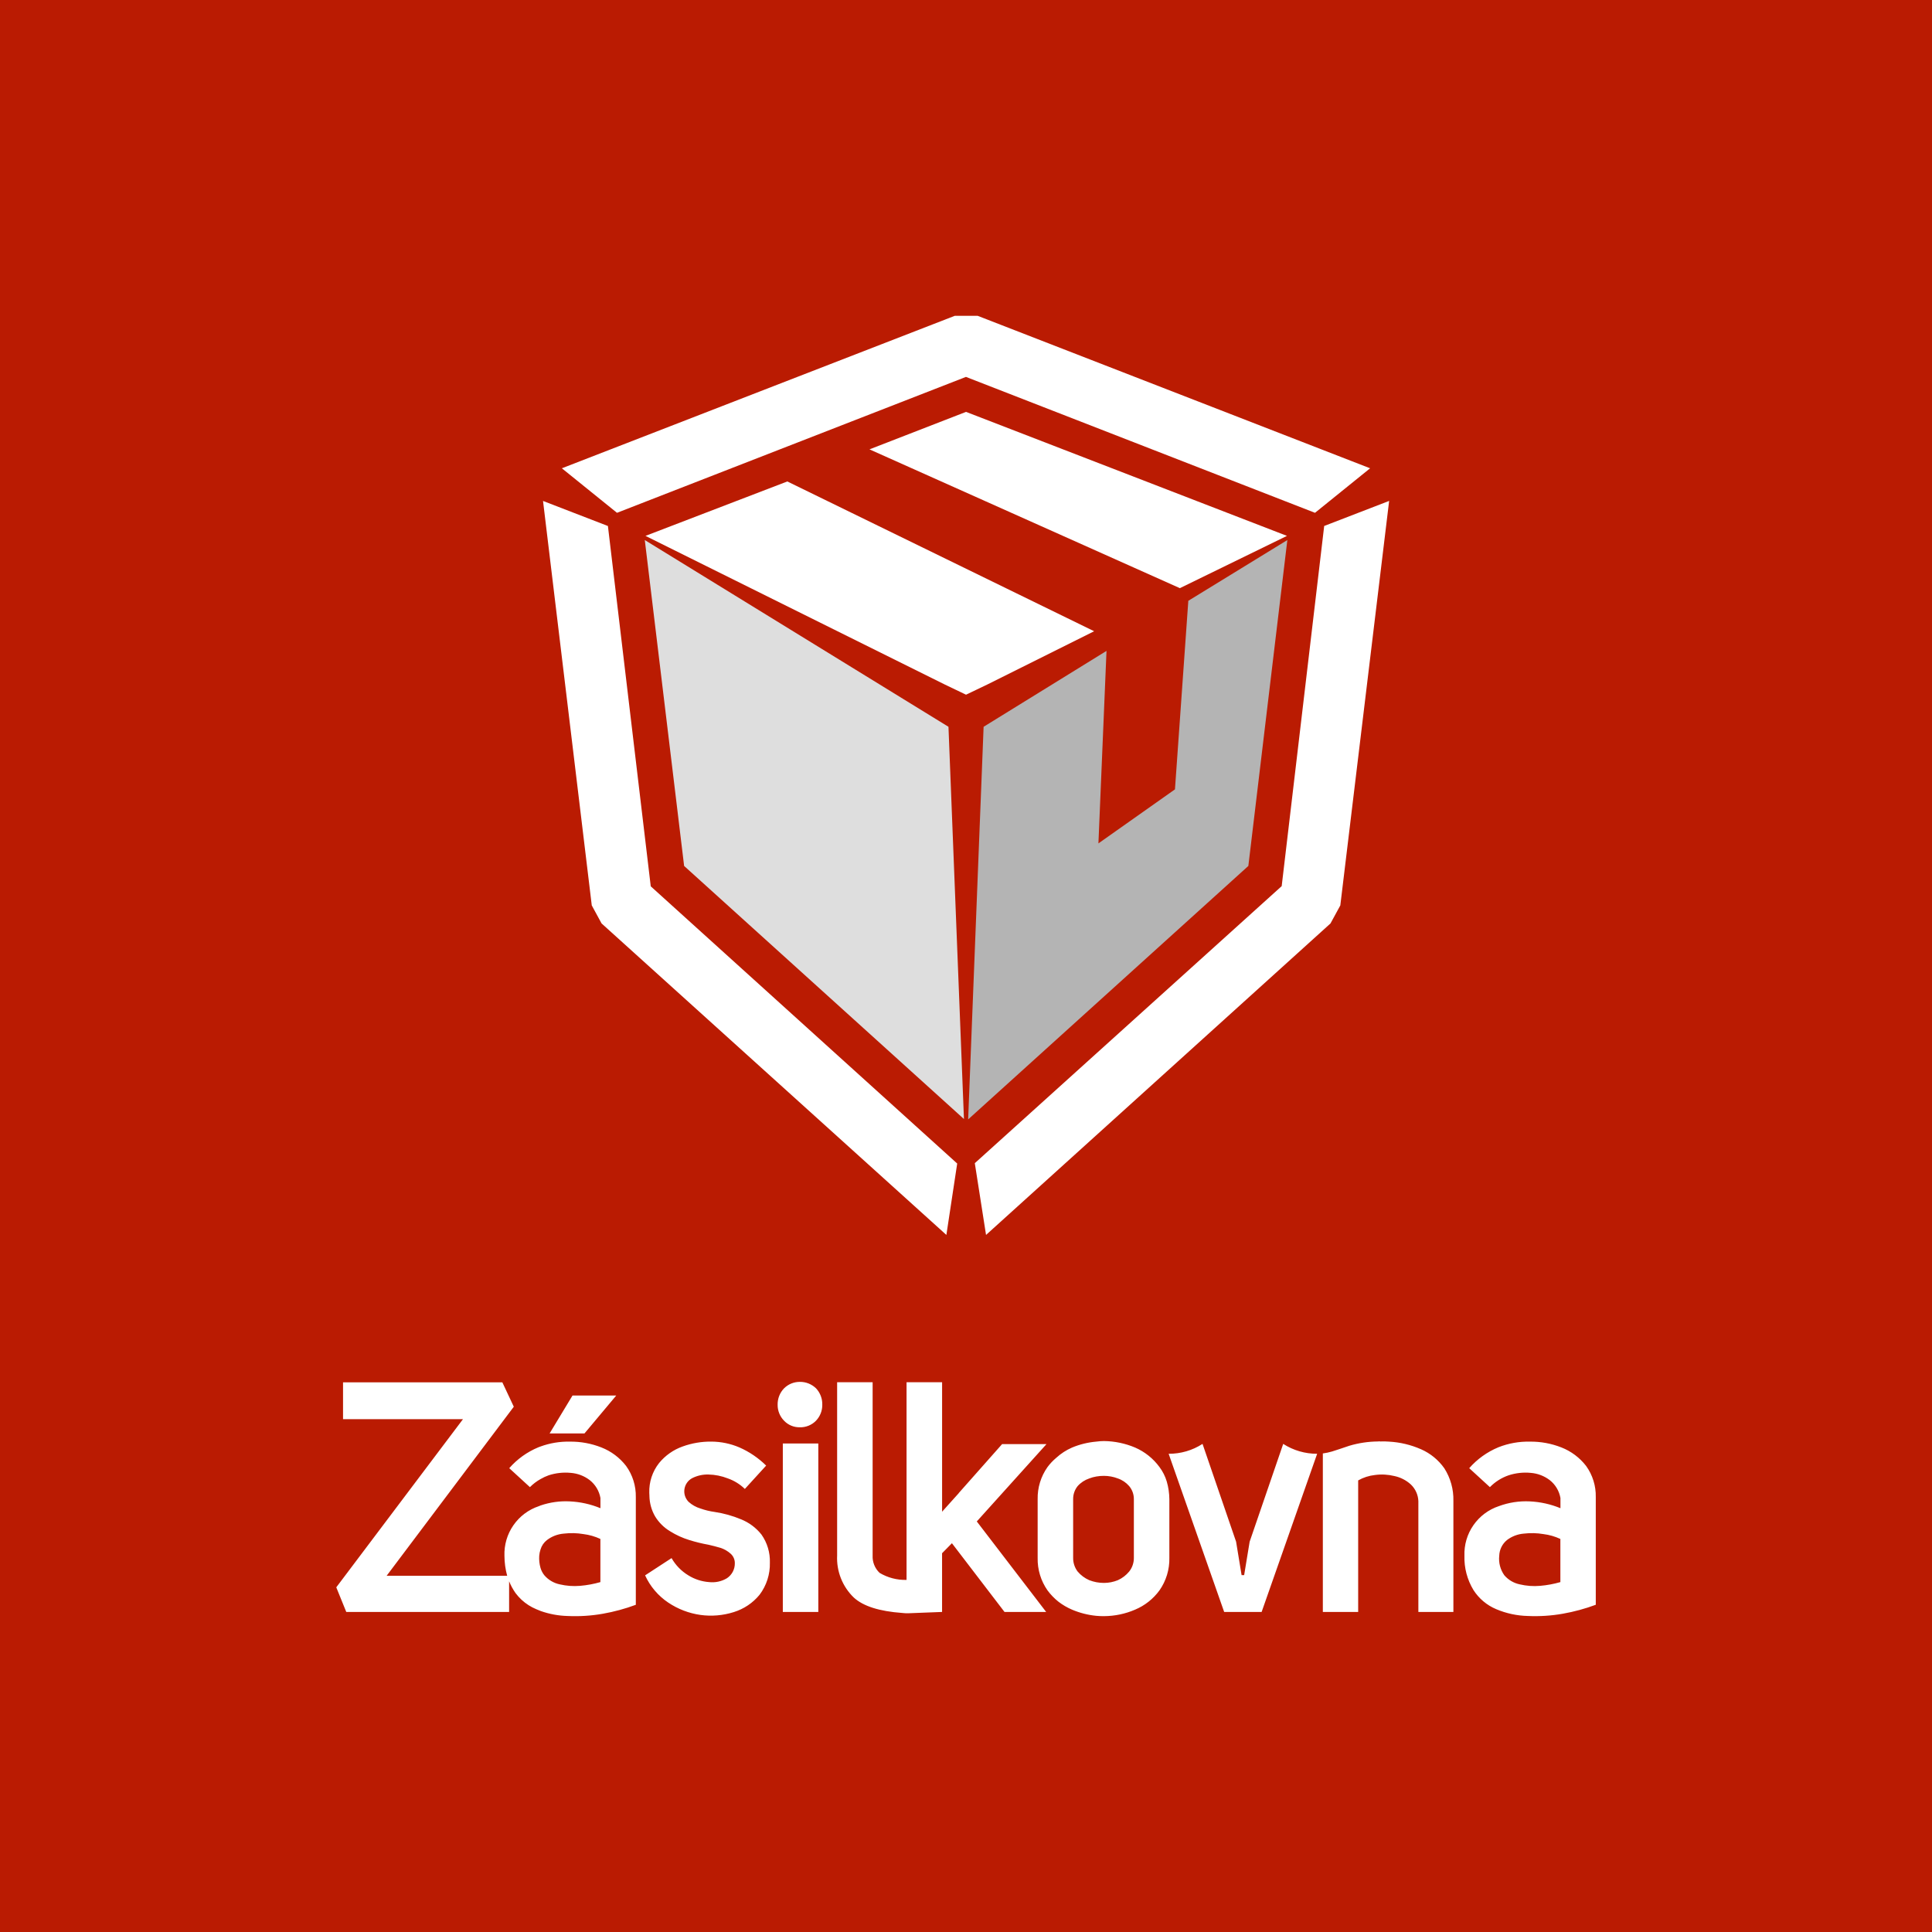 <?xml version="1.0" encoding="utf-8"?>
<!-- Generator: Adobe Illustrator 28.0.0, SVG Export Plug-In . SVG Version: 6.00 Build 0)  -->
<svg version="1.1" id="Vrstva_1" xmlns="http://www.w3.org/2000/svg" xmlns:xlink="http://www.w3.org/1999/xlink" x="0px" y="0px"
	 viewBox="0 0 700 700" style="enable-background:new 0 0 700 700;" xml:space="preserve">
<style type="text/css">
	.st0{fill:#BA1B02;}
	.st1{fill-rule:evenodd;clip-rule:evenodd;fill:#FFFFFF;}
	.st2{fill-rule:evenodd;clip-rule:evenodd;fill:#DEDEDE;}
	.st3{fill-rule:evenodd;clip-rule:evenodd;fill:#B4B4B4;}
</style>
<g>
	<g>
		<g>
			<rect class="st0" width="700" height="700"/>
		</g>
	</g>
	<g>
		<path class="st1" d="M357.78,247.98l-7.77,3.72l-7.76-3.72l-108.38-53.82l51.39-19.72l111.17,54.27L357.78,247.98z M466.29,194.16
			l-38.8,18.94l-112.46-50.29l34.98-13.58L466.29,194.16z M214.41,328.05l3.55,6.53l124.93,112.86l3.92-25.87L235.78,321.13
			l-15.52-130.55l-23.51-9.08L214.41,328.05z M479.78,190.57l-15.4,130.49L353.19,421.44l4.07,26l124.8-112.86l3.56-6.53
			l17.69-146.56L479.78,190.57z M345.95,114.42l-142.38,55.25l19.98,16.13l126.43-49.24l126.47,49.24l19.97-16.13l-142.21-55.25
			H345.95z M514.84,525.08c3.41,1.49,6.34,3.89,8.48,6.93c2.23,3.51,3.37,7.6,3.27,11.76v40.27h-12.69v-40.16
			c-0.09-2.3-1.08-4.47-2.75-6.05c-1.68-1.53-3.74-2.57-5.96-3.04c-2.29-0.56-4.68-0.69-7.02-0.37c-2.14,0.23-4.21,0.9-6.08,1.96
			v47.66h-12.8v-57.43c1.13-0.15,2.24-0.39,3.33-0.71c1.36-0.43,3.45-1.11,6.25-2.07c3.38-1.01,6.88-1.53,10.41-1.56
			c0.27-0.06,0.55-0.06,0.82,0c1.07-0.05,2.14-0.03,3.21,0.06c3.98,0.22,7.88,1.15,11.52,2.75H514.84z M477.23,526.73l-20.12,57.31
			h-13.57l-20.12-57.31c4.35,0.03,8.62-1.22,12.28-3.58l12.16,35.44l1.99,12.1h0.93l1.99-12.1l12.16-35.44
			C468.61,525.51,472.88,526.75,477.23,526.73z M268.47,550.47c2.92,1.16,5.48,3.07,7.43,5.54c2.09,2.97,3.16,6.54,3.04,10.17
			c0.11,4.19-1.21,8.3-3.74,11.64c-2.43,2.97-5.69,5.15-9.36,6.28c-3.89,1.23-8.01,1.58-12.05,1.02c-4.19-0.59-8.19-2.13-11.7-4.49
			c-3.64-2.45-6.54-5.86-8.36-9.85l9.59-6.25c1.46,2.57,3.55,4.72,6.08,6.25c2.26,1.41,4.83,2.24,7.48,2.44
			c2.26,0.26,4.54-0.22,6.49-1.39c0.89-0.59,1.63-1.4,2.13-2.35c0.5-0.95,0.76-2.01,0.74-3.08c0.01-0.65-0.11-1.3-0.38-1.9
			c-0.26-0.6-0.65-1.13-1.14-1.57c-1.05-0.94-2.29-1.66-3.63-2.1c-1.49-0.43-2.94-0.82-4.38-1.14c-2.36-0.42-4.68-0.99-6.96-1.7
			c-2.45-0.75-4.79-1.82-6.96-3.18c-2.22-1.33-4.09-3.18-5.44-5.4c-1.29-2.22-1.99-4.73-2.05-7.3v-0.23
			c-0.04-0.33-0.05-0.66-0.05-0.99c-0.13-3.91,1.13-7.75,3.56-10.82c2.25-2.74,5.2-4.81,8.54-5.99c3.35-1.21,6.9-1.81,10.47-1.76
			c3.46,0.03,6.88,0.74,10.06,2.1c3.61,1.58,6.9,3.82,9.71,6.59l-7.72,8.46c-1.75-1.7-3.84-3-6.14-3.81
			c-2.26-0.89-4.65-1.37-7.08-1.42c-2.05-0.05-4.08,0.41-5.9,1.34c-0.74,0.4-1.37,0.97-1.85,1.65c-0.48,0.69-0.79,1.47-0.92,2.3
			c-0.12,0.83-0.06,1.67,0.2,2.47c0.26,0.8,0.7,1.52,1.28,2.12c1.24,1.13,2.72,1.96,4.33,2.44c1.67,0.59,3.39,1.01,5.15,1.25
			C262.21,548.3,265.42,549.19,268.47,550.47z M295.66,503.01c1.51,1.61,2.33,3.75,2.27,5.96c0.03,2.15-0.79,4.22-2.27,5.77
			c-0.76,0.79-1.68,1.4-2.7,1.82c-1.02,0.41-2.11,0.61-3.2,0.57c-1.06,0.02-2.11-0.18-3.09-0.59c-0.98-0.41-1.86-1.02-2.59-1.79
			c-0.75-0.76-1.34-1.66-1.74-2.65c-0.4-0.99-0.6-2.05-0.59-3.12c-0.02-1.1,0.17-2.19,0.57-3.22c0.4-1.02,1-1.96,1.77-2.75
			c0.75-0.74,1.63-1.33,2.61-1.73c0.97-0.4,2.02-0.6,3.07-0.6c1.09-0.02,2.17,0.18,3.18,0.58
			C293.95,501.66,294.88,502.26,295.66,503.01z M328.46,572.43V500.8h12.88v46.92l6.02-6.7l0.06-0.11l15.67-17.69h16.08
			l-25.26,28.03l25.14,32.8h-15.09l-19.06-24.91l-3.57,3.63v21.27l-12.34,0.48h-0.68c-0.27,0-0.55-0.02-0.82-0.06l-0.67-0.06
			c-8.23-0.6-14.03-2.44-17.43-5.54c-2.05-1.96-3.65-4.34-4.7-6.98c-1.05-2.64-1.52-5.47-1.38-8.3V500.8h12.86v62.79
			c-0.06,1.17,0.14,2.33,0.57,3.41c0.43,1.08,1.09,2.06,1.94,2.87c2.94,1.76,6.33,2.65,9.77,2.56H328.46z M296.49,584.04h-12.86
			v-61.03h12.86V584.04z M211.76,519.37h-12.63l8.3-13.75h15.85L211.76,519.37z M574.67,531.13c-2.32-3-5.41-5.32-8.95-6.7
			c-3.63-1.43-7.5-2.14-11.4-2.1c-3.9-0.09-7.78,0.61-11.41,2.04c-4.06,1.68-7.69,4.27-10.58,7.58l7.49,6.87
			c1.89-1.94,4.22-3.41,6.78-4.29c2.58-0.84,5.31-1.14,8.01-0.88c2.51,0.19,4.91,1.11,6.91,2.64c2.04,1.61,3.41,3.92,3.86,6.47v3.69
			c-3.54-1.46-7.29-2.29-11.11-2.47c-3.82-0.19-7.64,0.4-11.23,1.73c-3.74,1.25-6.97,3.68-9.21,6.92
			c-2.25,3.24-3.38,7.12-3.24,11.06c-0.13,4.37,1.01,8.68,3.27,12.41c1.98,3.09,4.85,5.51,8.24,6.93c3.63,1.54,7.53,2.38,11.47,2.47
			c4.25,0.19,8.5-0.08,12.68-0.82c4.06-0.72,8.06-1.8,11.93-3.24v-39.02C578.27,538.39,577.04,534.42,574.67,531.13L574.67,531.13z
			 M565.37,573.22c-2.41,0.69-4.87,1.15-7.37,1.36c-2.48,0.22-4.97,0.03-7.38-0.54c-2.16-0.45-4.11-1.6-5.56-3.27
			c-1.47-2.05-2.13-4.57-1.86-7.07c0.03-1.1,0.3-2.17,0.78-3.16c0.48-0.99,1.18-1.85,2.02-2.55c1.77-1.34,3.88-2.15,6.08-2.33
			c2.38-0.28,4.78-0.23,7.13,0.17c2.13,0.26,4.2,0.86,6.14,1.76v15.62H565.37z M422.74,536.78c-0.56-1.88-1.45-3.65-2.63-5.23
			c-2.27-3.1-5.31-5.54-8.83-7.07c-3.57-1.51-7.4-2.31-11.28-2.36c-0.92,0.01-1.84,0.07-2.75,0.2c-3.04,0.26-6.02,0.98-8.83,2.16
			c-2.1,0.91-4.04,2.17-5.73,3.72c-1.18,0.99-2.24,2.11-3.16,3.35c-2.41,3.4-3.65,7.48-3.57,11.64v21.27
			c-0.09,4.2,1.16,8.32,3.57,11.76c1.14,1.54,2.48,2.93,3.98,4.12c1.51,1.16,3.16,2.12,4.91,2.87c2.81,1.19,5.79,1.95,8.83,2.24
			c0.9,0.09,1.81,0.11,2.75,0.11c3.88-0.02,7.72-0.82,11.28-2.36c3.53-1.48,6.58-3.9,8.83-6.99c2.41-3.44,3.66-7.56,3.57-11.76
			V543.2C423.66,541.03,423.35,538.87,422.74,536.78z M410.82,564.47c0.01,1.79-0.59,3.54-1.71,4.94c-1.11,1.34-2.51,2.41-4.09,3.12
			c-1.6,0.65-3.31,0.99-5.03,0.99c-0.92,0-1.84-0.08-2.75-0.25c-0.88-0.17-1.74-0.42-2.58-0.74c-1.62-0.71-3.06-1.78-4.2-3.12
			c-1.08-1.42-1.66-3.16-1.64-4.94V543.2c-0.03-1.73,0.55-3.42,1.64-4.77c1.14-1.27,2.59-2.22,4.2-2.76
			c0.83-0.33,1.69-0.56,2.58-0.71c0.91-0.16,1.83-0.24,2.75-0.23c1.72,0,3.43,0.32,5.03,0.94c1.58,0.54,2.99,1.49,4.09,2.76
			c1.13,1.33,1.73,3.03,1.71,4.77V564.47z M226.84,531.13c-2.32-3-5.41-5.32-8.95-6.7c-3.63-1.43-7.5-2.14-11.4-2.1
			c-3.63-0.08-7.24,0.52-10.64,1.76c-0.26,0.08-0.51,0.17-0.76,0.28c-4.07,1.68-7.69,4.27-10.58,7.58l7.49,6.87
			c1.14-1.15,2.44-2.14,3.86-2.93c0.93-0.54,1.91-1,2.92-1.36c2.58-0.84,5.31-1.14,8.01-0.88c2.51,0.19,4.91,1.11,6.9,2.64
			c2.03,1.61,3.41,3.92,3.86,6.47v3.69c-3.53-1.46-7.29-2.29-11.11-2.47c-3.59-0.19-7.18,0.32-10.58,1.48
			c-0.24,0.09-0.45,0.17-0.64,0.26c-3.74,1.25-6.97,3.68-9.21,6.92c-2.25,3.24-3.38,7.12-3.24,11.06c0.01,2.45,0.34,4.88,0.99,7.24
			h-43.68l46.08-61.26l-4.15-8.83h-57.72v13.35h43.45l-45.9,60.92l3.62,8.92h59v-11.11c0.61,1.51,1.4,2.95,2.34,4.29
			c0.65,0.86,1.38,1.67,2.17,2.41c1.56,1.44,3.36,2.6,5.32,3.41c0.51,0.23,1.03,0.45,1.58,0.65c3.18,1.13,6.51,1.74,9.88,1.82
			c4.25,0.19,8.5-0.08,12.69-0.82c4.06-0.72,8.06-1.8,11.93-3.24v-39.02C230.45,538.39,229.22,534.42,226.84,531.13L226.84,531.13z
			 M217.55,573.22c-2.41,0.69-4.88,1.15-7.38,1.36c-2.47,0.21-4.96,0.03-7.37-0.54c-2.16-0.45-4.11-1.6-5.56-3.27
			c-0.64-0.79-1.11-1.7-1.4-2.67c-0.41-1.43-0.57-2.92-0.47-4.4c0.06-0.78,0.22-1.56,0.47-2.3c0.4-1.35,1.22-2.55,2.34-3.41
			c1.76-1.34,3.87-2.15,6.08-2.33c2.37-0.28,4.77-0.23,7.13,0.17c2.13,0.26,4.2,0.86,6.14,1.76v15.62H217.55z"/>
		<path class="st2" d="M343.65,263.33l5.61,142.12l-101.39-91.7l-14.25-118.08L343.65,263.33z"/>
		<path class="st3" d="M430.55,217.68l35.88-22.01L452.3,313.75l-101.52,91.83l5.6-142.25l44.53-27.5l-2.93,69.75L425.71,286
			L430.55,217.68z"/>
	</g>
</g>
<g>
</g>
<g>
</g>
<g>
</g>
<g>
</g>
<g>
</g>
<g>
</g>
<g>
</g>
<g>
</g>
<g>
</g>
<g>
</g>
<g>
</g>
<g>
</g>
<g>
</g>
<g>
</g>
<g>
</g>
</svg>
